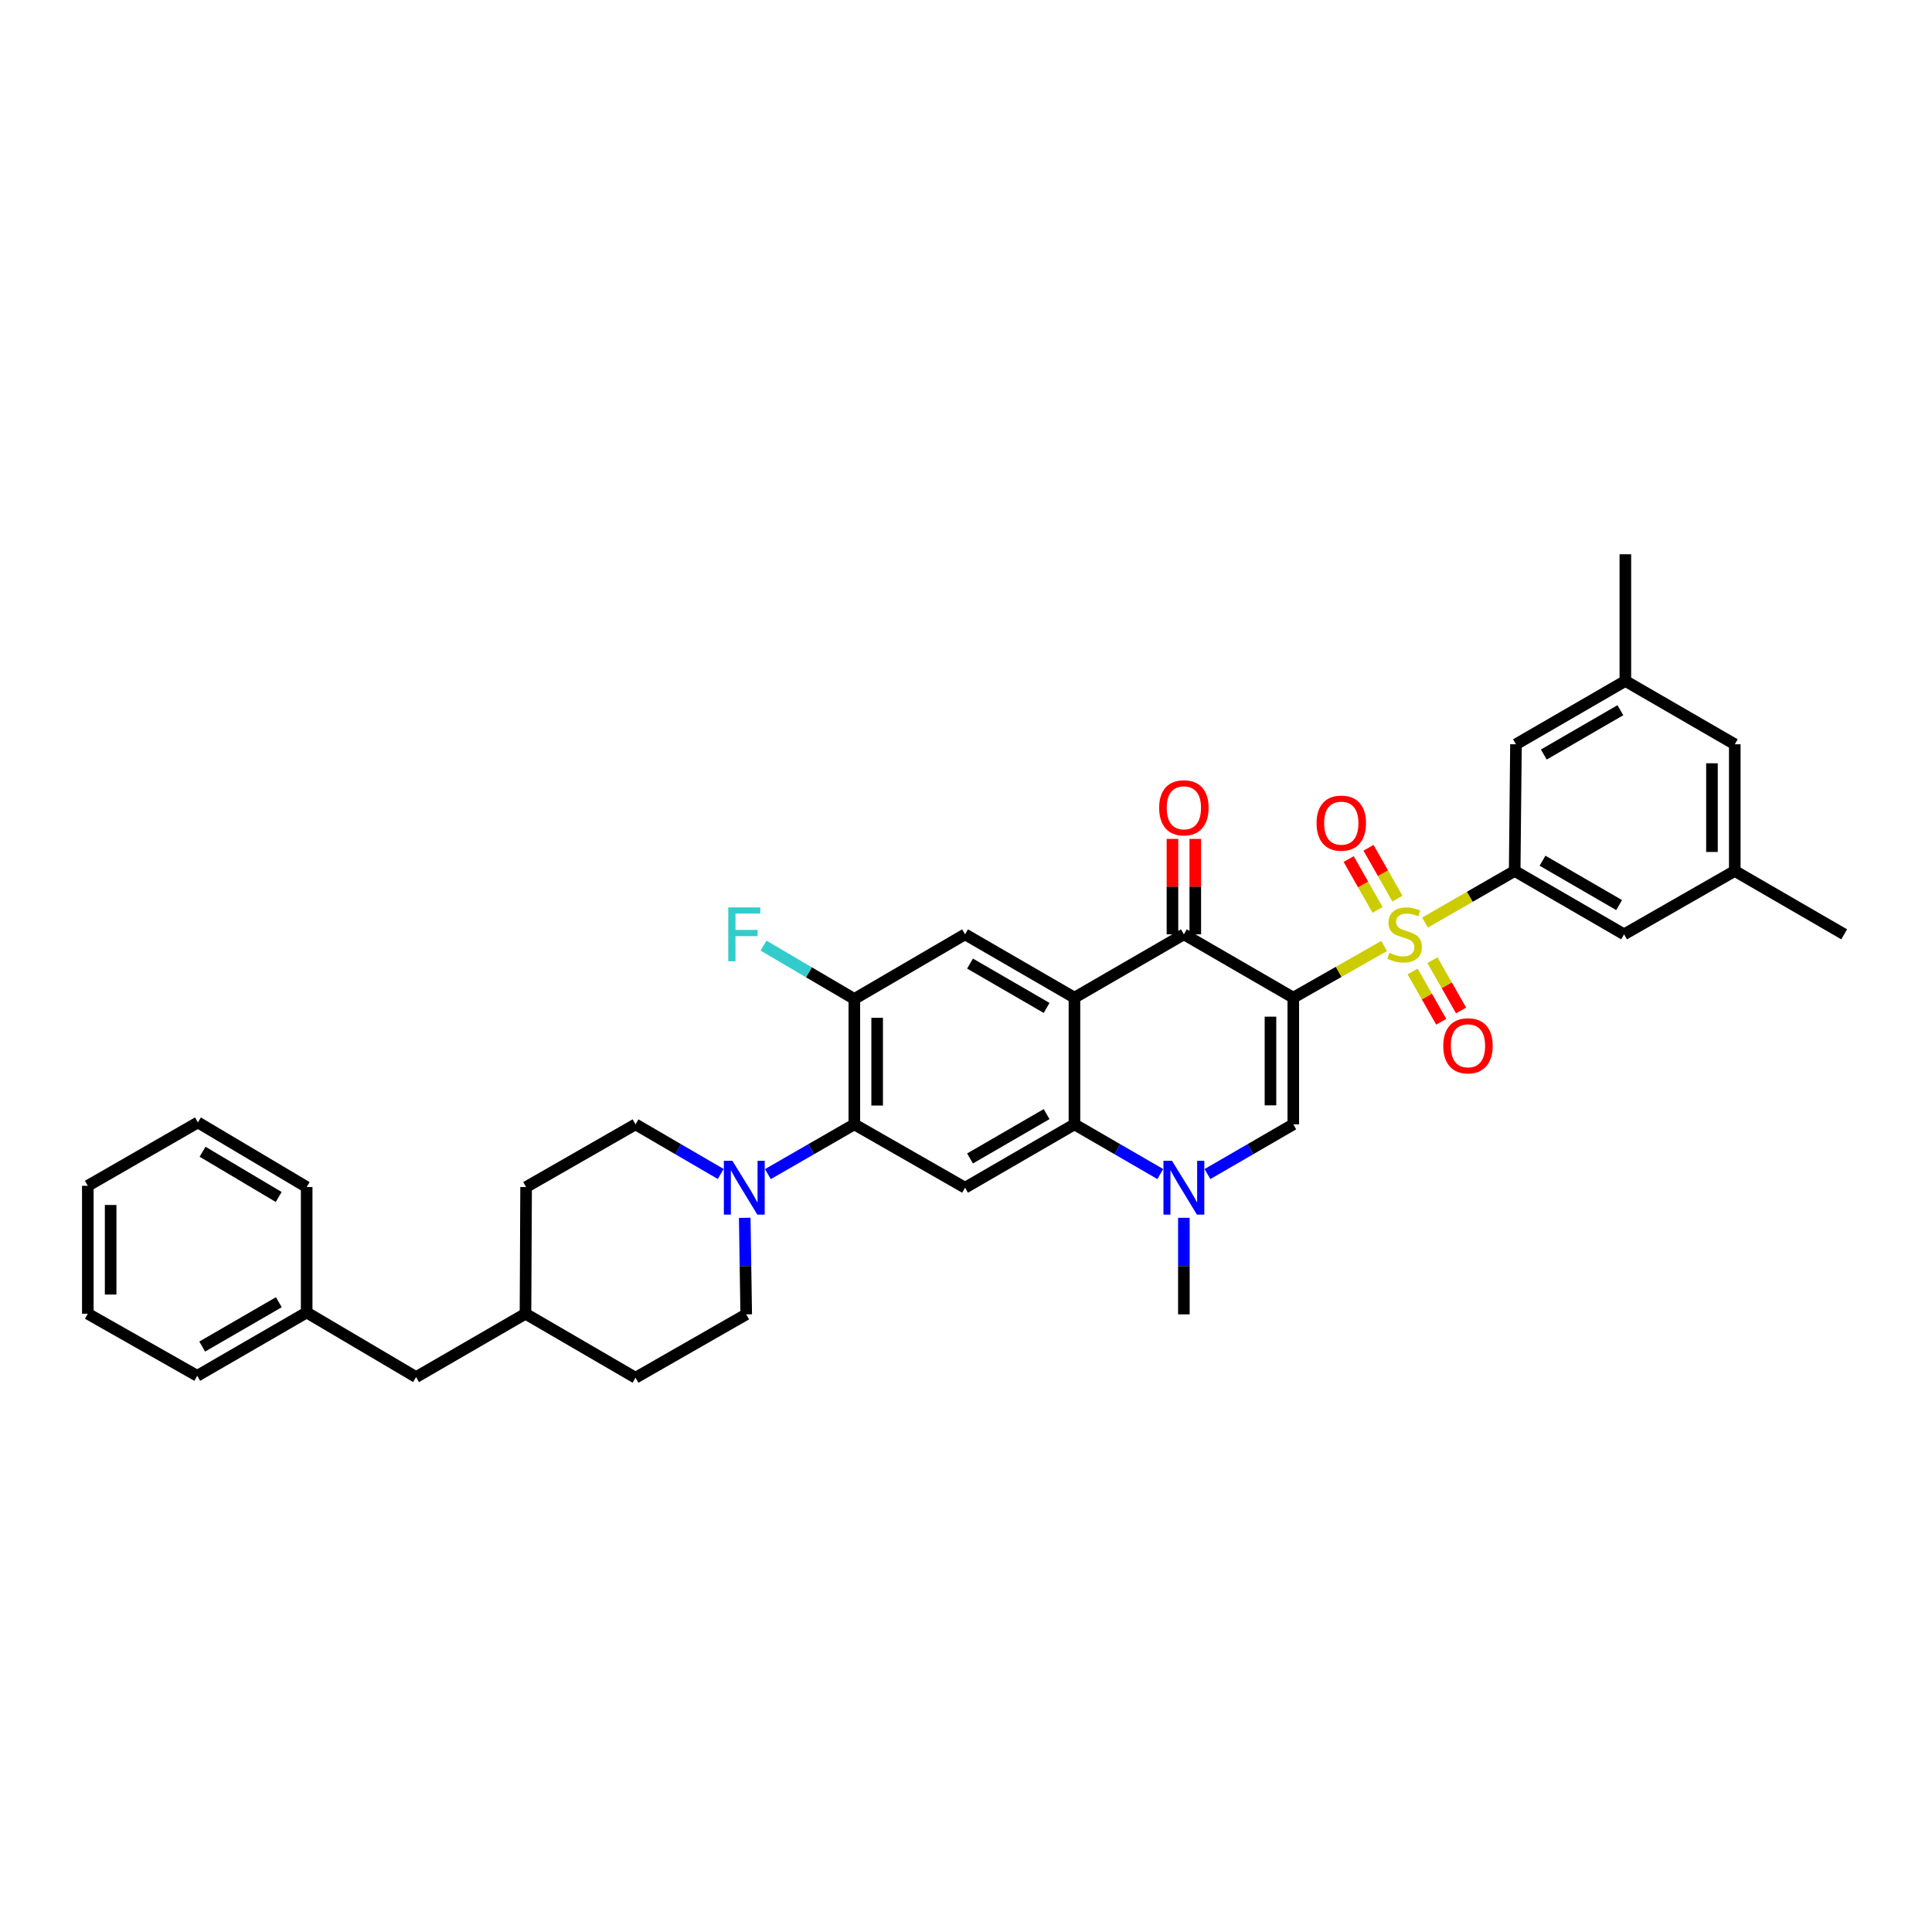 <?xml version='1.0' encoding='iso-8859-1'?>
<svg version='1.1' baseProfile='full'
              xmlns='http://www.w3.org/2000/svg'
                      xmlns:rdkit='http://www.rdkit.org/xml'
                      xmlns:xlink='http://www.w3.org/1999/xlink'
                  xml:space='preserve'
width='1000px' height='1000px' viewBox='0 0 1000 1000'>
<!-- END OF HEADER -->
<rect style='opacity:1.0;fill:#FFFFFF;stroke:none' width='1000' height='1000' x='0' y='0'> </rect>
<path class='bond-0' d='M 669.407,516.393 L 692.916,503.015' style='fill:none;fill-rule:evenodd;stroke:#000000;stroke-width:6px;stroke-linecap:butt;stroke-linejoin:miter;stroke-opacity:1' />
<path class='bond-0' d='M 692.916,503.015 L 716.425,489.636' style='fill:none;fill-rule:evenodd;stroke:#CCCC00;stroke-width:6px;stroke-linecap:butt;stroke-linejoin:miter;stroke-opacity:1' />
<path class='bond-2' d='M 669.407,516.393 L 612.772,483.607' style='fill:none;fill-rule:evenodd;stroke:#000000;stroke-width:6px;stroke-linecap:butt;stroke-linejoin:miter;stroke-opacity:1' />
<path class='bond-3' d='M 669.407,516.393 L 669.407,581.96' style='fill:none;fill-rule:evenodd;stroke:#000000;stroke-width:6px;stroke-linecap:butt;stroke-linejoin:miter;stroke-opacity:1' />
<path class='bond-3' d='M 657.594,526.228 L 657.594,572.125' style='fill:none;fill-rule:evenodd;stroke:#000000;stroke-width:6px;stroke-linecap:butt;stroke-linejoin:miter;stroke-opacity:1' />
<path class='bond-6' d='M 737.602,477.515 L 760.799,464.161' style='fill:none;fill-rule:evenodd;stroke:#CCCC00;stroke-width:6px;stroke-linecap:butt;stroke-linejoin:miter;stroke-opacity:1' />
<path class='bond-6' d='M 760.799,464.161 L 783.997,450.807' style='fill:none;fill-rule:evenodd;stroke:#000000;stroke-width:6px;stroke-linecap:butt;stroke-linejoin:miter;stroke-opacity:1' />
<path class='bond-12' d='M 731.17,502.834 L 738.578,515.845' style='fill:none;fill-rule:evenodd;stroke:#CCCC00;stroke-width:6px;stroke-linecap:butt;stroke-linejoin:miter;stroke-opacity:1' />
<path class='bond-12' d='M 738.578,515.845 L 745.985,528.857' style='fill:none;fill-rule:evenodd;stroke:#FF0000;stroke-width:6px;stroke-linecap:butt;stroke-linejoin:miter;stroke-opacity:1' />
<path class='bond-12' d='M 741.436,496.99 L 748.843,510.001' style='fill:none;fill-rule:evenodd;stroke:#CCCC00;stroke-width:6px;stroke-linecap:butt;stroke-linejoin:miter;stroke-opacity:1' />
<path class='bond-12' d='M 748.843,510.001 L 756.251,523.013' style='fill:none;fill-rule:evenodd;stroke:#FF0000;stroke-width:6px;stroke-linecap:butt;stroke-linejoin:miter;stroke-opacity:1' />
<path class='bond-13' d='M 723.307,465.13 L 715.819,451.965' style='fill:none;fill-rule:evenodd;stroke:#CCCC00;stroke-width:6px;stroke-linecap:butt;stroke-linejoin:miter;stroke-opacity:1' />
<path class='bond-13' d='M 715.819,451.965 L 708.332,438.8' style='fill:none;fill-rule:evenodd;stroke:#FF0000;stroke-width:6px;stroke-linecap:butt;stroke-linejoin:miter;stroke-opacity:1' />
<path class='bond-13' d='M 713.038,470.97 L 705.551,457.805' style='fill:none;fill-rule:evenodd;stroke:#CCCC00;stroke-width:6px;stroke-linecap:butt;stroke-linejoin:miter;stroke-opacity:1' />
<path class='bond-13' d='M 705.551,457.805 L 698.064,444.64' style='fill:none;fill-rule:evenodd;stroke:#FF0000;stroke-width:6px;stroke-linecap:butt;stroke-linejoin:miter;stroke-opacity:1' />
<path class='bond-1' d='M 556.136,516.393 L 612.772,483.607' style='fill:none;fill-rule:evenodd;stroke:#000000;stroke-width:6px;stroke-linecap:butt;stroke-linejoin:miter;stroke-opacity:1' />
<path class='bond-9' d='M 556.136,516.393 L 499.514,483.607' style='fill:none;fill-rule:evenodd;stroke:#000000;stroke-width:6px;stroke-linecap:butt;stroke-linejoin:miter;stroke-opacity:1' />
<path class='bond-9' d='M 541.724,521.698 L 502.088,498.747' style='fill:none;fill-rule:evenodd;stroke:#000000;stroke-width:6px;stroke-linecap:butt;stroke-linejoin:miter;stroke-opacity:1' />
<path class='bond-36' d='M 556.136,516.393 L 556.136,581.96' style='fill:none;fill-rule:evenodd;stroke:#000000;stroke-width:6px;stroke-linecap:butt;stroke-linejoin:miter;stroke-opacity:1' />
<path class='bond-16' d='M 618.678,483.607 L 618.678,458.908' style='fill:none;fill-rule:evenodd;stroke:#000000;stroke-width:6px;stroke-linecap:butt;stroke-linejoin:miter;stroke-opacity:1' />
<path class='bond-16' d='M 618.678,458.908 L 618.678,434.208' style='fill:none;fill-rule:evenodd;stroke:#FF0000;stroke-width:6px;stroke-linecap:butt;stroke-linejoin:miter;stroke-opacity:1' />
<path class='bond-16' d='M 606.865,483.607 L 606.865,458.908' style='fill:none;fill-rule:evenodd;stroke:#000000;stroke-width:6px;stroke-linecap:butt;stroke-linejoin:miter;stroke-opacity:1' />
<path class='bond-16' d='M 606.865,458.908 L 606.865,434.208' style='fill:none;fill-rule:evenodd;stroke:#FF0000;stroke-width:6px;stroke-linecap:butt;stroke-linejoin:miter;stroke-opacity:1' />
<path class='bond-5' d='M 669.407,581.96 L 647.194,594.825' style='fill:none;fill-rule:evenodd;stroke:#000000;stroke-width:6px;stroke-linecap:butt;stroke-linejoin:miter;stroke-opacity:1' />
<path class='bond-5' d='M 647.194,594.825 L 624.98,607.69' style='fill:none;fill-rule:evenodd;stroke:#0000FF;stroke-width:6px;stroke-linecap:butt;stroke-linejoin:miter;stroke-opacity:1' />
<path class='bond-4' d='M 556.136,581.96 L 578.35,594.825' style='fill:none;fill-rule:evenodd;stroke:#000000;stroke-width:6px;stroke-linecap:butt;stroke-linejoin:miter;stroke-opacity:1' />
<path class='bond-4' d='M 578.35,594.825 L 600.563,607.69' style='fill:none;fill-rule:evenodd;stroke:#0000FF;stroke-width:6px;stroke-linecap:butt;stroke-linejoin:miter;stroke-opacity:1' />
<path class='bond-7' d='M 556.136,581.96 L 499.514,614.76' style='fill:none;fill-rule:evenodd;stroke:#000000;stroke-width:6px;stroke-linecap:butt;stroke-linejoin:miter;stroke-opacity:1' />
<path class='bond-7' d='M 541.722,576.659 L 502.087,599.619' style='fill:none;fill-rule:evenodd;stroke:#000000;stroke-width:6px;stroke-linecap:butt;stroke-linejoin:miter;stroke-opacity:1' />
<path class='bond-23' d='M 612.772,630.338 L 612.772,655.326' style='fill:none;fill-rule:evenodd;stroke:#0000FF;stroke-width:6px;stroke-linecap:butt;stroke-linejoin:miter;stroke-opacity:1' />
<path class='bond-23' d='M 612.772,655.326 L 612.772,680.314' style='fill:none;fill-rule:evenodd;stroke:#000000;stroke-width:6px;stroke-linecap:butt;stroke-linejoin:miter;stroke-opacity:1' />
<path class='bond-14' d='M 783.997,450.807 L 840.625,483.607' style='fill:none;fill-rule:evenodd;stroke:#000000;stroke-width:6px;stroke-linecap:butt;stroke-linejoin:miter;stroke-opacity:1' />
<path class='bond-14' d='M 798.411,445.505 L 838.052,468.465' style='fill:none;fill-rule:evenodd;stroke:#000000;stroke-width:6px;stroke-linecap:butt;stroke-linejoin:miter;stroke-opacity:1' />
<path class='bond-15' d='M 783.997,450.807 L 784.659,385.24' style='fill:none;fill-rule:evenodd;stroke:#000000;stroke-width:6px;stroke-linecap:butt;stroke-linejoin:miter;stroke-opacity:1' />
<path class='bond-8' d='M 499.514,614.76 L 442.203,581.96' style='fill:none;fill-rule:evenodd;stroke:#000000;stroke-width:6px;stroke-linecap:butt;stroke-linejoin:miter;stroke-opacity:1' />
<path class='bond-10' d='M 442.203,581.96 L 419.829,594.843' style='fill:none;fill-rule:evenodd;stroke:#000000;stroke-width:6px;stroke-linecap:butt;stroke-linejoin:miter;stroke-opacity:1' />
<path class='bond-10' d='M 419.829,594.843 L 397.455,607.726' style='fill:none;fill-rule:evenodd;stroke:#0000FF;stroke-width:6px;stroke-linecap:butt;stroke-linejoin:miter;stroke-opacity:1' />
<path class='bond-37' d='M 442.203,581.96 L 442.203,517.063' style='fill:none;fill-rule:evenodd;stroke:#000000;stroke-width:6px;stroke-linecap:butt;stroke-linejoin:miter;stroke-opacity:1' />
<path class='bond-37' d='M 454.016,572.226 L 454.016,526.797' style='fill:none;fill-rule:evenodd;stroke:#000000;stroke-width:6px;stroke-linecap:butt;stroke-linejoin:miter;stroke-opacity:1' />
<path class='bond-11' d='M 499.514,483.607 L 442.203,517.063' style='fill:none;fill-rule:evenodd;stroke:#000000;stroke-width:6px;stroke-linecap:butt;stroke-linejoin:miter;stroke-opacity:1' />
<path class='bond-17' d='M 373.039,607.651 L 350.992,594.806' style='fill:none;fill-rule:evenodd;stroke:#0000FF;stroke-width:6px;stroke-linecap:butt;stroke-linejoin:miter;stroke-opacity:1' />
<path class='bond-17' d='M 350.992,594.806 L 328.946,581.96' style='fill:none;fill-rule:evenodd;stroke:#000000;stroke-width:6px;stroke-linecap:butt;stroke-linejoin:miter;stroke-opacity:1' />
<path class='bond-18' d='M 385.477,630.338 L 385.857,655.326' style='fill:none;fill-rule:evenodd;stroke:#0000FF;stroke-width:6px;stroke-linecap:butt;stroke-linejoin:miter;stroke-opacity:1' />
<path class='bond-18' d='M 385.857,655.326 L 386.237,680.314' style='fill:none;fill-rule:evenodd;stroke:#000000;stroke-width:6px;stroke-linecap:butt;stroke-linejoin:miter;stroke-opacity:1' />
<path class='bond-21' d='M 442.203,517.063 L 418.692,503.254' style='fill:none;fill-rule:evenodd;stroke:#000000;stroke-width:6px;stroke-linecap:butt;stroke-linejoin:miter;stroke-opacity:1' />
<path class='bond-21' d='M 418.692,503.254 L 395.18,489.445' style='fill:none;fill-rule:evenodd;stroke:#33CCCC;stroke-width:6px;stroke-linecap:butt;stroke-linejoin:miter;stroke-opacity:1' />
<path class='bond-19' d='M 840.625,483.607 L 897.917,450.807' style='fill:none;fill-rule:evenodd;stroke:#000000;stroke-width:6px;stroke-linecap:butt;stroke-linejoin:miter;stroke-opacity:1' />
<path class='bond-20' d='M 784.659,385.24 L 841.282,352.46' style='fill:none;fill-rule:evenodd;stroke:#000000;stroke-width:6px;stroke-linecap:butt;stroke-linejoin:miter;stroke-opacity:1' />
<path class='bond-20' d='M 799.071,390.546 L 838.707,367.6' style='fill:none;fill-rule:evenodd;stroke:#000000;stroke-width:6px;stroke-linecap:butt;stroke-linejoin:miter;stroke-opacity:1' />
<path class='bond-26' d='M 328.946,581.96 L 272.311,614.419' style='fill:none;fill-rule:evenodd;stroke:#000000;stroke-width:6px;stroke-linecap:butt;stroke-linejoin:miter;stroke-opacity:1' />
<path class='bond-25' d='M 386.237,680.314 L 328.946,713.114' style='fill:none;fill-rule:evenodd;stroke:#000000;stroke-width:6px;stroke-linecap:butt;stroke-linejoin:miter;stroke-opacity:1' />
<path class='bond-29' d='M 897.917,450.807 L 954.545,483.607' style='fill:none;fill-rule:evenodd;stroke:#000000;stroke-width:6px;stroke-linecap:butt;stroke-linejoin:miter;stroke-opacity:1' />
<path class='bond-38' d='M 897.917,450.807 L 897.917,385.24' style='fill:none;fill-rule:evenodd;stroke:#000000;stroke-width:6px;stroke-linecap:butt;stroke-linejoin:miter;stroke-opacity:1' />
<path class='bond-38' d='M 886.104,440.972 L 886.104,395.075' style='fill:none;fill-rule:evenodd;stroke:#000000;stroke-width:6px;stroke-linecap:butt;stroke-linejoin:miter;stroke-opacity:1' />
<path class='bond-22' d='M 841.282,352.46 L 897.917,385.24' style='fill:none;fill-rule:evenodd;stroke:#000000;stroke-width:6px;stroke-linecap:butt;stroke-linejoin:miter;stroke-opacity:1' />
<path class='bond-30' d='M 841.282,352.46 L 841.282,286.886' style='fill:none;fill-rule:evenodd;stroke:#000000;stroke-width:6px;stroke-linecap:butt;stroke-linejoin:miter;stroke-opacity:1' />
<path class='bond-24' d='M 215.367,712.773 L 271.989,679.986' style='fill:none;fill-rule:evenodd;stroke:#000000;stroke-width:6px;stroke-linecap:butt;stroke-linejoin:miter;stroke-opacity:1' />
<path class='bond-28' d='M 215.367,712.773 L 158.732,679.336' style='fill:none;fill-rule:evenodd;stroke:#000000;stroke-width:6px;stroke-linecap:butt;stroke-linejoin:miter;stroke-opacity:1' />
<path class='bond-27' d='M 328.946,713.114 L 271.989,679.986' style='fill:none;fill-rule:evenodd;stroke:#000000;stroke-width:6px;stroke-linecap:butt;stroke-linejoin:miter;stroke-opacity:1' />
<path class='bond-39' d='M 272.311,614.419 L 271.989,679.986' style='fill:none;fill-rule:evenodd;stroke:#000000;stroke-width:6px;stroke-linecap:butt;stroke-linejoin:miter;stroke-opacity:1' />
<path class='bond-31' d='M 158.732,679.336 L 102.083,712.116' style='fill:none;fill-rule:evenodd;stroke:#000000;stroke-width:6px;stroke-linecap:butt;stroke-linejoin:miter;stroke-opacity:1' />
<path class='bond-31' d='M 144.318,674.029 L 104.664,696.975' style='fill:none;fill-rule:evenodd;stroke:#000000;stroke-width:6px;stroke-linecap:butt;stroke-linejoin:miter;stroke-opacity:1' />
<path class='bond-32' d='M 158.732,679.336 L 158.732,614.419' style='fill:none;fill-rule:evenodd;stroke:#000000;stroke-width:6px;stroke-linecap:butt;stroke-linejoin:miter;stroke-opacity:1' />
<path class='bond-34' d='M 102.083,712.116 L 45.455,679.986' style='fill:none;fill-rule:evenodd;stroke:#000000;stroke-width:6px;stroke-linecap:butt;stroke-linejoin:miter;stroke-opacity:1' />
<path class='bond-33' d='M 158.732,614.419 L 102.438,580.969' style='fill:none;fill-rule:evenodd;stroke:#000000;stroke-width:6px;stroke-linecap:butt;stroke-linejoin:miter;stroke-opacity:1' />
<path class='bond-33' d='M 144.253,619.557 L 104.848,596.142' style='fill:none;fill-rule:evenodd;stroke:#000000;stroke-width:6px;stroke-linecap:butt;stroke-linejoin:miter;stroke-opacity:1' />
<path class='bond-35' d='M 102.438,580.969 L 45.455,613.763' style='fill:none;fill-rule:evenodd;stroke:#000000;stroke-width:6px;stroke-linecap:butt;stroke-linejoin:miter;stroke-opacity:1' />
<path class='bond-40' d='M 45.455,679.986 L 45.455,613.763' style='fill:none;fill-rule:evenodd;stroke:#000000;stroke-width:6px;stroke-linecap:butt;stroke-linejoin:miter;stroke-opacity:1' />
<path class='bond-40' d='M 57.267,670.052 L 57.267,623.696' style='fill:none;fill-rule:evenodd;stroke:#000000;stroke-width:6px;stroke-linecap:butt;stroke-linejoin:miter;stroke-opacity:1' />
<path  class='atom-1' d='M 719.145 493.175
Q 719.46 493.293, 720.759 493.844
Q 722.059 494.396, 723.476 494.75
Q 724.933 495.065, 726.351 495.065
Q 728.989 495.065, 730.524 493.805
Q 732.06 492.506, 732.06 490.261
Q 732.06 488.725, 731.273 487.78
Q 730.524 486.835, 729.343 486.324
Q 728.162 485.812, 726.193 485.221
Q 723.713 484.473, 722.216 483.764
Q 720.759 483.055, 719.696 481.559
Q 718.672 480.063, 718.672 477.543
Q 718.672 474.038, 721.035 471.873
Q 723.437 469.707, 728.162 469.707
Q 731.391 469.707, 735.053 471.243
L 734.147 474.275
Q 730.8 472.896, 728.28 472.896
Q 725.563 472.896, 724.067 474.038
Q 722.571 475.141, 722.61 477.07
Q 722.61 478.567, 723.358 479.472
Q 724.146 480.378, 725.248 480.89
Q 726.39 481.402, 728.28 481.992
Q 730.8 482.78, 732.296 483.567
Q 733.793 484.355, 734.856 485.969
Q 735.958 487.544, 735.958 490.261
Q 735.958 494.12, 733.36 496.207
Q 730.8 498.254, 726.508 498.254
Q 724.028 498.254, 722.137 497.703
Q 720.287 497.191, 718.082 496.286
L 719.145 493.175
' fill='#CCCC00'/>
<path  class='atom-6' d='M 606.609 600.821
L 615.745 615.587
Q 616.65 617.044, 618.107 619.682
Q 619.564 622.32, 619.643 622.478
L 619.643 600.821
L 623.344 600.821
L 623.344 628.699
L 619.525 628.699
L 609.72 612.555
Q 608.578 610.665, 607.358 608.499
Q 606.176 606.334, 605.822 605.664
L 605.822 628.699
L 602.199 628.699
L 602.199 600.821
L 606.609 600.821
' fill='#0000FF'/>
<path  class='atom-11' d='M 379.078 600.821
L 388.213 615.587
Q 389.118 617.044, 390.575 619.682
Q 392.032 622.32, 392.111 622.478
L 392.111 600.821
L 395.812 600.821
L 395.812 628.699
L 391.993 628.699
L 382.188 612.555
Q 381.046 610.665, 379.826 608.499
Q 378.644 606.334, 378.29 605.664
L 378.29 628.699
L 374.667 628.699
L 374.667 600.821
L 379.078 600.821
' fill='#0000FF'/>
<path  class='atom-13' d='M 747.023 541.298
Q 747.023 534.605, 750.33 530.864
Q 753.638 527.123, 759.82 527.123
Q 766.002 527.123, 769.309 530.864
Q 772.617 534.605, 772.617 541.298
Q 772.617 548.071, 769.27 551.93
Q 765.923 555.749, 759.82 555.749
Q 753.677 555.749, 750.33 551.93
Q 747.023 548.11, 747.023 541.298
M 759.82 552.599
Q 764.073 552.599, 766.356 549.764
Q 768.679 546.89, 768.679 541.298
Q 768.679 535.825, 766.356 533.069
Q 764.073 530.273, 759.82 530.273
Q 755.567 530.273, 753.244 533.03
Q 750.96 535.786, 750.96 541.298
Q 750.96 546.929, 753.244 549.764
Q 755.567 552.599, 759.82 552.599
' fill='#FF0000'/>
<path  class='atom-14' d='M 681.449 426.059
Q 681.449 419.365, 684.757 415.625
Q 688.064 411.884, 694.246 411.884
Q 700.428 411.884, 703.736 415.625
Q 707.044 419.365, 707.044 426.059
Q 707.044 432.832, 703.697 436.691
Q 700.35 440.51, 694.246 440.51
Q 688.104 440.51, 684.757 436.691
Q 681.449 432.871, 681.449 426.059
M 694.246 437.36
Q 698.499 437.36, 700.783 434.525
Q 703.106 431.651, 703.106 426.059
Q 703.106 420.586, 700.783 417.83
Q 698.499 415.034, 694.246 415.034
Q 689.994 415.034, 687.671 417.79
Q 685.387 420.547, 685.387 426.059
Q 685.387 431.69, 687.671 434.525
Q 689.994 437.36, 694.246 437.36
' fill='#FF0000'/>
<path  class='atom-17' d='M 599.975 418.118
Q 599.975 411.425, 603.282 407.684
Q 606.59 403.943, 612.772 403.943
Q 618.954 403.943, 622.261 407.684
Q 625.569 411.425, 625.569 418.118
Q 625.569 424.891, 622.222 428.75
Q 618.875 432.569, 612.772 432.569
Q 606.629 432.569, 603.282 428.75
Q 599.975 424.93, 599.975 418.118
M 612.772 429.419
Q 617.024 429.419, 619.308 426.584
Q 621.631 423.71, 621.631 418.118
Q 621.631 412.645, 619.308 409.889
Q 617.024 407.093, 612.772 407.093
Q 608.519 407.093, 606.196 409.85
Q 603.912 412.606, 603.912 418.118
Q 603.912 423.749, 606.196 426.584
Q 608.519 429.419, 612.772 429.419
' fill='#FF0000'/>
<path  class='atom-22' d='M 376.951 469.668
L 393.528 469.668
L 393.528 472.857
L 380.692 472.857
L 380.692 481.323
L 392.111 481.323
L 392.111 484.552
L 380.692 484.552
L 380.692 497.546
L 376.951 497.546
L 376.951 469.668
' fill='#33CCCC'/>
</svg>
